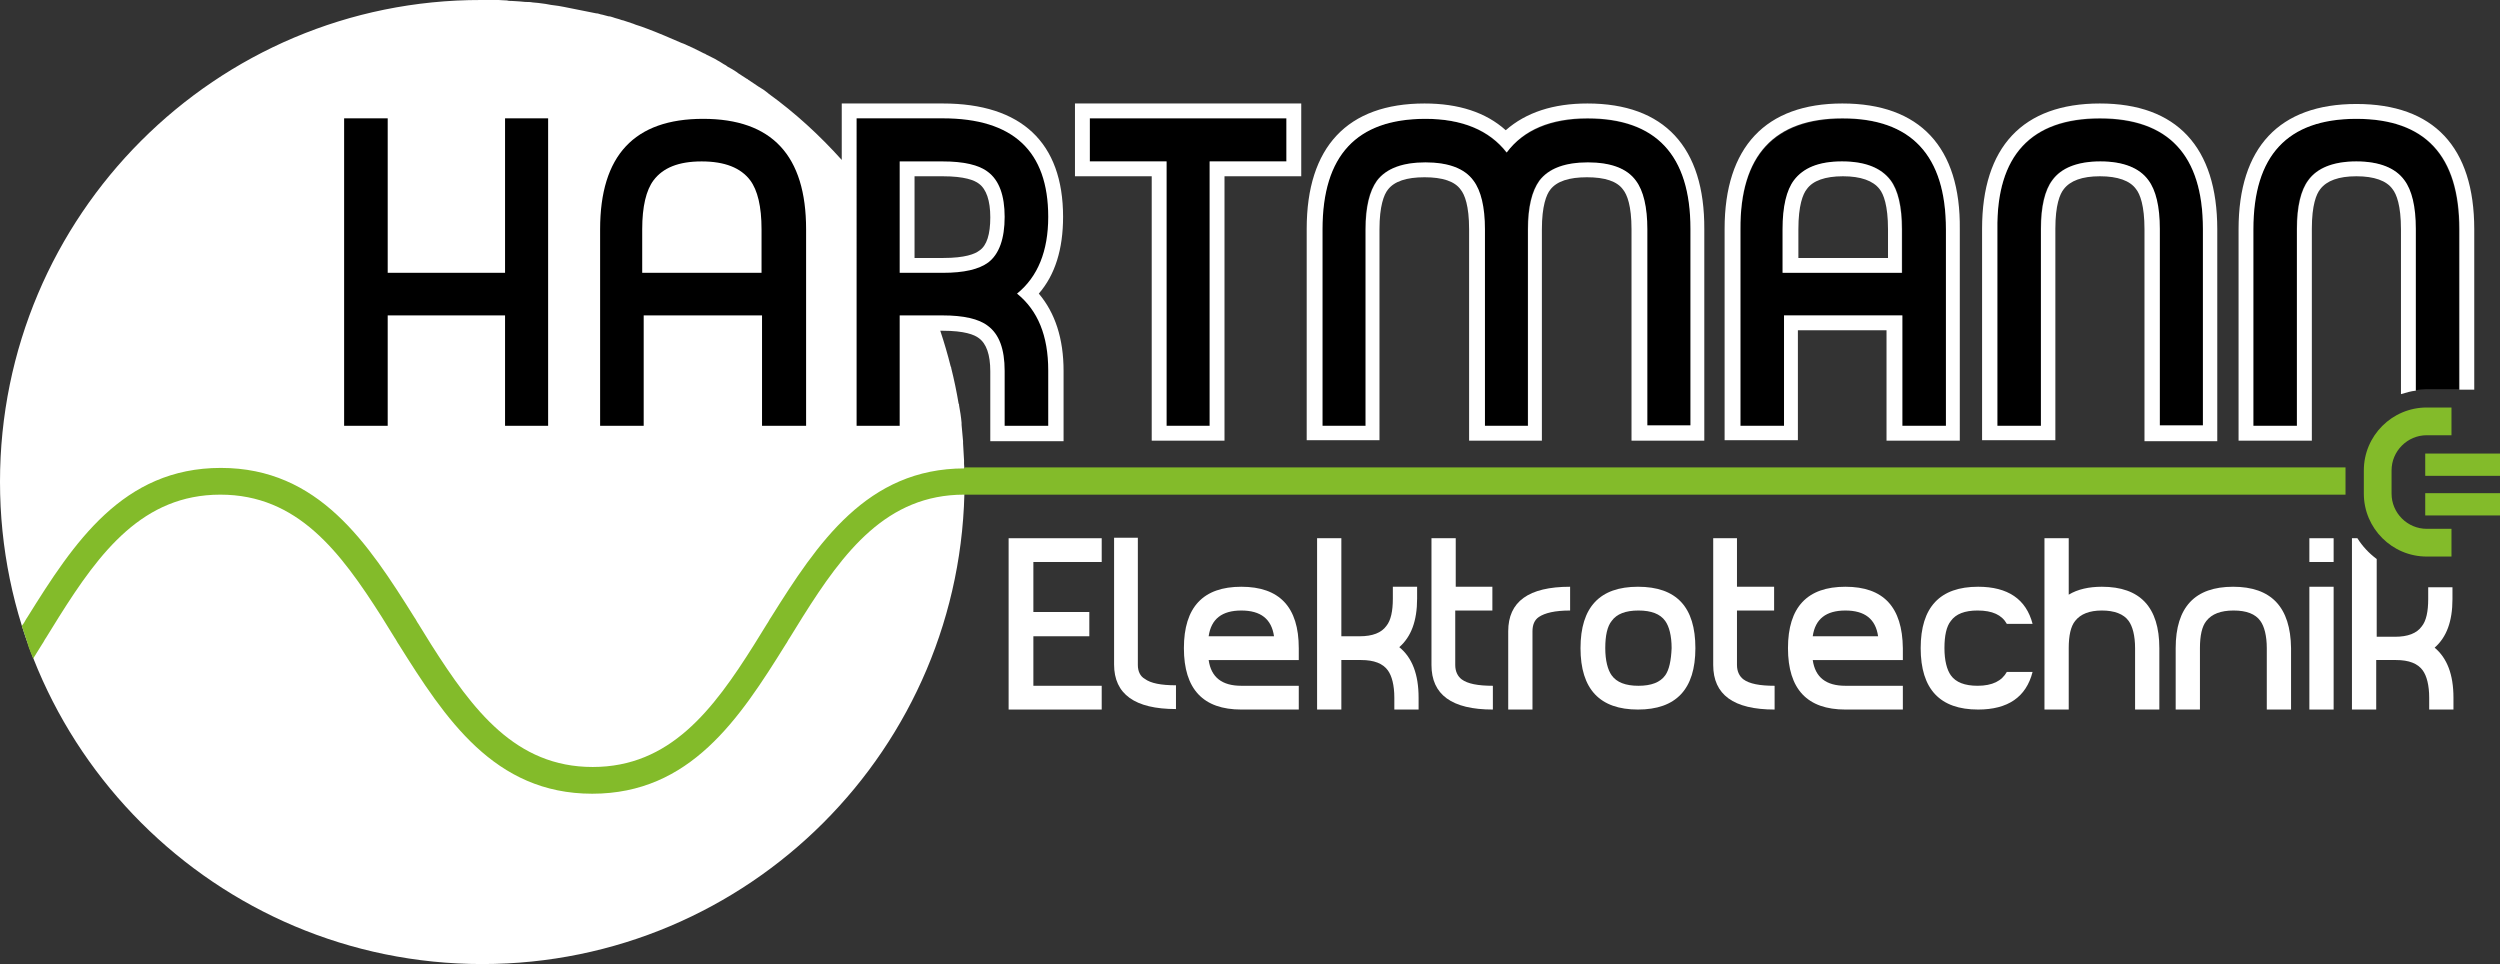 <?xml version="1.0" encoding="UTF-8"?><svg id="Ebene_1" xmlns="http://www.w3.org/2000/svg" width="504.9" height="194.7" viewBox="0 0 504.9 194.7"><rect x="0" y="0" width="504.9" height="194.7" fill="#333333" stroke="none"/><defs><style>.cls-1{fill:#83bb2a;}.cls-2{fill:#fff;}.cls-3{fill:none;}.cls-4{fill:#1d71b8;}</style></defs><g id="Ebene_1-2"><path class="cls-2" d="M214.7,43.8c0-15-8.4-22.9-24.3-22.9h-20.4v11.4c-4.5-5-9.4-9.5-14.8-13.4l-.1-.1c-.6-.5-1.2-.9-1.9-1.3-.1-.1-.2-.1-.3-.2l-1.8-1.2c-.1-.1-.2-.2-.3-.2-.6-.4-1.1-.7-1.7-1.1-.1-.1-.3-.2-.4-.3-.6-.4-1.1-.7-1.7-1-.1-.1-.3-.2-.4-.3-.6-.3-1.1-.7-1.7-1-.2-.1-.3-.2-.5-.3l-1.8-.9c-.1-.1-.3-.2-.4-.2l-1.8-.9c-.1-.1-.3-.1-.4-.2-.7-.3-1.3-.6-2-.9-.1,0-.2-.1-.3-.1-2.3-1-4.6-2-7-2.9h0c-.8-.3-1.6-.6-2.3-.8-.2-.1-.3-.1-.5-.2l-1.8-.6c-.2-.1-.5-.1-.7-.2-.5-.2-1.1-.3-1.6-.5-.3-.1-.6-.2-.9-.2-.5-.1-1-.3-1.6-.4-.3-.1-.6-.2-.9-.2l-1.5-.3c-.3-.1-.7-.1-1-.2l-1.5-.3c-.3-.1-.7-.1-1-.2l-1.5-.3c-.4-.1-.7-.1-1.1-.2-.5-.1-1-.1-1.5-.2-.4-.1-.7-.1-1.1-.2-.5-.1-1-.1-1.5-.2-.4,0-.7-.1-1.1-.1-.5-.1-1-.1-1.5-.1-.4,0-.7-.1-1.1-.1-.5,0-1-.1-1.6-.1-.3,0-.7,0-1-.1C101.8,.1,101.2,0,100.7,0h-3.5C43.6-.1,0,43.5,0,97.3s43.6,97.4,97.4,97.4,97.4-43.6,97.4-97.4c0-1.2,0-2.4-.1-3.6v-.7c-.1-1.2-.1-2.3-.2-3.5v-.4l-.3-3.3v-.4c-.1-1.2-.3-2.4-.5-3.5,0-.1,0-.3-.1-.4-.4-2.4-.9-4.8-1.5-7.2,0-.1,0-.2-.1-.3-.6-2.4-1.3-4.8-2.1-7.2h.5c4.4,0,6.4,.8,7.3,1.5,1.5,1.1,2.3,3.3,2.3,6.7v14.1h14.8v-14.2c0-6.5-1.7-11.7-5-15.6,3.3-3.8,4.9-9,4.9-15.5Zm-30,8.3v-16.5h5.7c4.4,0,6.4,.8,7.3,1.5,1.5,1.1,2.3,3.4,2.3,6.8s-.7,5.7-2.2,6.7c-.9,.7-2.9,1.5-7.3,1.5h-5.8Z"/><path d="M110.7,86h-8.7v-22.3h-23.7v22.3h-8.8V23.9h8.8v31.2h23.7V23.9h8.7v62.1Z"/><path d="M162.7,86h-8.8v-22.3h-23.9v22.3h-8.8V46.3c0-14.9,6.9-22.3,20.8-22.3s20.8,7.4,20.8,22.3v39.7h-.1Zm-8.9-30.9v-8.8c0-4.6-.8-7.9-2.3-9.9-1.9-2.5-5.1-3.8-9.8-3.8s-7.8,1.3-9.7,3.8c-1.5,2-2.3,5.3-2.3,9.9v8.8h24.1Z"/><path d="M211.7,86h-8.8v-11.1c0-4.4-1.1-7.4-3.4-9.1-1.8-1.4-4.9-2.1-9.1-2.1h-8.7v22.3h-8.7V23.9h17.4c14.2,0,21.3,6.6,21.3,19.9,0,6.9-2.1,12.1-6.3,15.5,4.2,3.4,6.3,8.5,6.3,15.5v11.2Zm-8.8-42.2c0-4.3-1.1-7.4-3.4-9.1-1.8-1.4-4.9-2.1-9.1-2.1h-8.7v22.5h8.7c4.3,0,7.3-.7,9.2-2.1,2.2-1.7,3.3-4.8,3.3-9.2Z"/><g><path d="M259.8,32.6h-15.5v53.4h-8.7V32.6h-15.5v-8.7h39.7v8.7Z"/><path class="cls-2" d="M259.8,23.9v8.7h-15.5v53.4h-8.7V32.6h-15.5v-8.7h39.7m3-3h-45.7v14.7h15.5v53.4h14.7V35.6h15.5v-14.7h0Z"/></g><g><path d="M341.3,86h-8.7V46.3c0-4.5-.8-7.8-2.3-9.8-1.8-2.5-5.1-3.7-9.7-3.7s-7.9,1.2-9.8,3.7c-1.5,2.1-2.3,5.3-2.3,9.8v39.7h-8.7V46.3c0-4.5-.8-7.8-2.3-9.8-1.8-2.5-5.1-3.7-9.7-3.7s-7.9,1.2-9.8,3.7c-1.5,2.1-2.3,5.3-2.3,9.8v39.7h-8.7V46.3c0-14.9,6.9-22.3,20.8-22.3,7.4,0,12.9,2.3,16.4,6.8,3.6-4.5,9.1-6.8,16.5-6.8,13.8,0,20.8,7.4,20.8,22.3v39.7h-.2Z"/><path class="cls-2" d="M320.6,23.9c13.8,0,20.8,7.4,20.8,22.3v39.7h-8.7V46.3c0-4.5-.8-7.8-2.3-9.8-1.8-2.5-5.1-3.7-9.7-3.7s-7.9,1.2-9.8,3.7c-1.5,2.1-2.3,5.3-2.3,9.8v39.7h-8.7V46.3c0-4.5-.8-7.8-2.3-9.8-1.8-2.5-5.1-3.7-9.7-3.7s-7.9,1.2-9.8,3.7c-1.5,2.1-2.3,5.3-2.3,9.8v39.7h-8.7V46.3c0-14.9,6.9-22.3,20.8-22.3,7.4,0,12.9,2.3,16.4,6.8,3.4-4.6,8.9-6.9,16.3-6.9m0-3c-6.9,0-12.4,1.8-16.5,5.4-4-3.6-9.5-5.4-16.4-5.4-15.6,0-23.8,8.8-23.8,25.3v42.7h14.7V46.3c0-4.7,.9-7,1.7-8,1.3-1.7,3.8-2.5,7.4-2.5s6.1,.8,7.3,2.5c.8,1,1.7,3.2,1.7,8v42.7h14.7V46.3c0-4.7,.9-7,1.7-8,1.3-1.7,3.8-2.5,7.4-2.5s6.1,.8,7.3,2.5c.8,1,1.7,3.2,1.7,8v42.7h14.7V46.3c.1-16.6-8.1-25.4-23.6-25.4h0Z"/></g><g><path d="M393,86h-8.8v-22.3h-23.9v22.3h-8.8V46.3c0-14.9,6.9-22.3,20.8-22.3,13.7-.1,20.7,7.4,20.7,22.3v39.7Zm-8.8-30.9v-8.8c0-4.6-.8-7.9-2.3-9.9-1.9-2.5-5.1-3.8-9.8-3.8s-7.8,1.3-9.7,3.8c-1.5,2-2.3,5.3-2.3,9.9v8.8h24.1Z"/><path class="cls-2" d="M372.1,23.9c13.9,0,20.9,7.5,20.9,22.4v39.7h-8.8v-22.3h-23.9v22.3h-8.8V46.3c-.1-14.9,6.8-22.4,20.6-22.4m-11.9,31.2h23.9v-8.8c0-4.6-.8-7.9-2.3-9.9-1.9-2.5-5.1-3.8-9.8-3.8s-7.8,1.3-9.7,3.8c-1.5,2-2.3,5.3-2.3,9.9v8.8m12.1-34.2c-15.5,0-23.8,8.8-23.8,25.3v42.7h14.8v-22.2h17.9v22.3h14.8V46.3c.2-16.6-8.1-25.4-23.7-25.4h0Zm-8.9,31.2v-5.8c0-4.8,.9-7.1,1.7-8.1,1.2-1.7,3.7-2.6,7.3-2.6s6.1,.9,7.4,2.6c.8,1,1.7,3.3,1.7,8.1v5.8h-18.1Z"/></g><g><path d="M444.8,86h-8.7V46.2c0-4.5-.8-7.8-2.3-9.8-1.8-2.5-5.1-3.8-9.7-3.8s-7.9,1.3-9.7,3.8c-1.5,2-2.3,5.3-2.3,9.8v39.8h-8.8V46.3c0-14.9,6.9-22.3,20.8-22.3s20.8,7.4,20.8,22.3v39.7h-.1Z"/><path class="cls-2" d="M424.1,23.9c13.8,0,20.8,7.4,20.8,22.3v39.7h-8.7V46.2c0-4.5-.8-7.8-2.3-9.8-1.8-2.5-5.1-3.8-9.7-3.8s-7.9,1.3-9.7,3.8c-1.5,2-2.3,5.3-2.3,9.8v39.8h-8.8V46.3c-.2-14.9,6.8-22.4,20.7-22.4m0-3c-15.6,0-23.8,8.8-23.8,25.3v42.7h14.8V46.2c0-4.8,.9-7,1.7-8,1.3-1.7,3.7-2.6,7.3-2.6s6.1,.9,7.3,2.6c.8,1,1.7,3.3,1.7,8.1v42.8h14.7V46.3c0-16.6-8.2-25.4-23.7-25.4h0Z"/></g><path class="cls-3" d="M44.6,100c-15.6,0-24.2,11.5-32.6,24.7H77.2c-8.4-13.2-17-24.7-32.6-24.7Z"/><path class="cls-3" d="M119.7,154.9c15.6,0,24.2-11.5,32.6-24.7H87.1c8.3,13.2,17,24.7,32.6,24.7Z"/><path class="cls-4" d="M5.1,128.6c-.2-.5-.3-1-.5-1.5,.2,.5,.4,1,.5,1.5Z"/><path class="cls-1" d="M194.8,94.6h0c-19.7,0-29.7,15.1-39.1,30.1-.3,.4-.5,.9-.8,1.3-.9,1.4-1.7,2.8-2.6,4.2-8.3,13.2-17,24.7-32.6,24.7s-24.2-11.5-32.6-24.7c-.9-1.4-1.7-2.8-2.6-4.2-.3-.4-.5-.9-.8-1.3-9.4-15-19.3-30.2-39.1-30.2s-29.7,15.1-39.1,30.2c-.3,.4-.5,.9-.8,1.3-.1,.1-.2,.3-.3,.4h0c.1,.2,.1,.4,.2,.6,.2,.5,.3,1,.5,1.5s.3,1,.5,1.5v.1c.3,1,.7,1.9,1.1,2.9,.6-1,1.2-1.9,1.8-2.9,.3-.4,.5-.9,.8-1.3,.9-1.4,1.7-2.8,2.6-4.2,8.3-13.2,17-24.7,32.6-24.7s24.2,11.5,32.6,24.7c.9,1.4,1.7,2.8,2.6,4.2,.3,.4,.5,.9,.8,1.3,9.4,15,19.3,30.2,39.1,30.2s29.7-15.1,39.1-30.2c.3-.4,.5-.9,.8-1.3,.9-1.4,1.7-2.8,2.6-4.2,8.3-13.2,17-24.7,32.6-24.7H473.7v-5.5H194.8v.2Z"/><path class="cls-1" d="M495.1,112.4h-5c-7,0-12.7-5.7-12.7-12.7v-4.7c0-7,5.7-12.7,12.7-12.7h5v5.6h-5c-3.9,0-7.1,3.2-7.1,7.1v4.7c0,3.9,3.2,7.1,7.1,7.1h5v5.6Z"/><path class="cls-3" d="M372.7,123.3c-3.9,0-6.1,1.7-6.6,5.2h13.2c-.6-3.5-2.8-5.2-6.6-5.2Z"/><path class="cls-3" d="M250.7,123.3c-3.9,0-6.1,1.7-6.6,5.2h13.2c-.5-3.5-2.7-5.2-6.6-5.2Z"/><path class="cls-3" d="M330.8,123.3c-2.6,0-4.4,.7-5.4,2.1-.8,1.1-1.3,3-1.3,5.5s.4,4.4,1.3,5.5c1,1.4,2.8,2.1,5.4,2.1s4.4-.7,5.4-2.1c.8-1.1,1.3-3,1.3-5.5s-.4-4.4-1.3-5.5c-1-1.4-2.8-2.1-5.4-2.1Z"/><polygon class="cls-2" points="203.7 143.3 222.5 143.3 222.5 138.5 208.7 138.5 208.7 128.5 220 128.5 220 123.6 208.7 123.6 208.7 113.5 222.5 113.5 222.5 108.7 203.7 108.7 203.7 143.3"/><path class="cls-2" d="M229.8,134.3v-25.7h-4.8v25.6c0,6,4.2,9,12.5,9v-4.8c-3,0-5.1-.4-6.3-1.3-.9-.5-1.4-1.5-1.4-2.8Z"/><path class="cls-2" d="M250.7,118.5c-7.7,0-11.6,4.1-11.6,12.4s3.9,12.4,11.6,12.4h11.6v-4.8h-11.6c-3.9,0-6.1-1.7-6.6-5.2h18.2v-2.4c0-8.3-3.9-12.4-11.6-12.4Zm-6.6,10c.5-3.5,2.7-5.2,6.6-5.2s6.1,1.7,6.6,5.2h-13.2Z"/><path class="cls-2" d="M282.6,130.7c2.4-2.1,3.6-5.3,3.6-9.8v-2.4h-4.9v2.4c0,2.5-.4,4.4-1.3,5.5-1,1.4-2.8,2.1-5.4,2.1h-3.7v-19.8h-4.9v34.6h4.9v-10h4c2.6,0,4.4,.7,5.4,2.1,.8,1.1,1.3,3,1.3,5.5v2.4h4.9v-2.4c0-4.7-1.3-8.1-3.9-10.2Z"/><path class="cls-2" d="M294,108.7h-4.9v25.6c0,6,4.1,9,12.4,9v-4.8c-3,0-5.1-.4-6.3-1.3-.8-.6-1.3-1.6-1.3-2.9v-11h7.5v-4.8h-7.4v-9.8Z"/><path class="cls-2" d="M304.6,127.5v15.8h4.9v-15.8c0-1.3,.4-2.3,1.3-2.9,1.2-.8,3.2-1.3,6.3-1.3v-4.8c-8.4,0-12.5,3-12.5,9Z"/><path class="cls-2" d="M330.8,118.5c-7.7,0-11.6,4.1-11.6,12.4s3.9,12.4,11.6,12.4,11.6-4.1,11.6-12.4-3.8-12.4-11.6-12.4Zm5.5,17.9c-1,1.4-2.8,2.1-5.4,2.1s-4.4-.7-5.4-2.1c-.8-1.1-1.3-3-1.3-5.5s.4-4.4,1.3-5.5c1-1.4,2.8-2.1,5.4-2.1s4.4,.7,5.4,2.1c.8,1.1,1.3,3,1.3,5.5-.1,2.5-.5,4.4-1.3,5.5Z"/><path class="cls-2" d="M350.9,108.7h-4.9v25.6c0,6,4.1,9,12.4,9v-4.8c-3,0-5.1-.4-6.3-1.3-.8-.6-1.3-1.6-1.3-2.9v-11h7.5v-4.8h-7.5v-9.8h.1Z"/><path class="cls-2" d="M372.7,118.5c-7.7,0-11.6,4.1-11.6,12.4s3.9,12.4,11.6,12.4h11.6v-4.8h-11.6c-3.9,0-6.1-1.7-6.6-5.2h18.2v-2.4c-.1-8.3-3.9-12.4-11.6-12.4Zm-6.6,10c.5-3.5,2.7-5.2,6.6-5.2s6.1,1.7,6.6,5.2h-13.2Z"/><path class="cls-2" d="M399.4,123.3c3,0,4.9,.9,5.9,2.7h5.2c-1.3-5-5-7.5-11-7.5-7.7,0-11.6,4.1-11.6,12.4s3.9,12.4,11.6,12.4c6,0,9.7-2.5,11-7.6h-5.2c-1,1.8-2.9,2.8-5.9,2.8-2.6,0-4.4-.7-5.4-2.1-.8-1.1-1.3-3-1.3-5.5s.4-4.4,1.3-5.5c1-1.4,2.8-2.1,5.4-2.1Z"/><path class="cls-2" d="M424.5,118.5c-2.6,0-4.9,.5-6.7,1.6v-11.4h-4.9v34.6h4.9v-12.4c0-2.5,.4-4.4,1.3-5.5,1.1-1.4,2.9-2.1,5.4-2.1s4.4,.7,5.4,2.1c.8,1.1,1.3,3,1.3,5.5v12.4h4.9v-12.4c0-8.3-3.9-12.4-11.6-12.4Z"/><path class="cls-2" d="M451,118.5c-7.7,0-11.6,4.1-11.6,12.4v12.4h4.9v-12.4c0-2.5,.4-4.4,1.3-5.5,1.1-1.4,2.9-2.1,5.5-2.1s4.4,.7,5.4,2.1c.8,1.1,1.3,3,1.3,5.5v12.4h4.9v-12.4c-.1-8.3-4-12.4-11.7-12.4Z"/><rect class="cls-2" x="466.4" y="108.7" width="4.9" height="4.8"/><rect class="cls-2" x="466.4" y="118.5" width="4.9" height="24.8"/><path class="cls-2" d="M476.1,108.7h-1.1v34.6h4.9v-10h4c2.6,0,4.4,.7,5.4,2.1,.8,1.1,1.3,3,1.3,5.5v2.4h4.9v-2.4c0-4.7-1.3-8-3.8-10.1,2.4-2.1,3.6-5.3,3.6-9.8v-2.4h-4.9v2.4c0,2.5-.4,4.4-1.3,5.5-1,1.4-2.8,2.1-5.4,2.1h-3.7v-15.7c-1.6-1.2-2.9-2.6-3.9-4.2Z"/><path d="M495.1,78.6h1.5V46.3c0-14.9-6.9-22.3-20.8-22.3s-20.8,7.4-20.8,22.3v39.7h8.8V46.2c0-4.5,.8-7.8,2.3-9.8,1.8-2.5,5.1-3.8,9.7-3.8s7.9,1.3,9.7,3.8c1.5,2,2.3,5.3,2.3,9.8v32.6c.7-.1,1.5-.2,2.2-.2h5.1Z"/><path class="cls-2" d="M487.9,46.2c0-4.5-.8-7.8-2.3-9.8-1.8-2.5-5.1-3.8-9.7-3.8s-7.9,1.3-9.7,3.8c-1.5,2-2.3,5.3-2.3,9.8v39.8h-8.8V46.3c0-14.9,6.9-22.3,20.8-22.3s20.8,7.4,20.8,22.3v32.4h3V46.3c0-16.6-8.2-25.3-23.8-25.3s-23.8,8.8-23.8,25.3v42.7h14.8V46.2c0-4.8,.9-7,1.7-8,1.3-1.7,3.7-2.6,7.3-2.6s6.1,.9,7.3,2.6c.8,1,1.7,3.3,1.7,8.1v33.3c1-.3,2-.6,3-.7V46.2Z"/><rect class="cls-1" x="489.8" y="91.6" width="15.1" height="4.5"/><rect class="cls-1" x="489.8" y="99.6" width="15.1" height="4.5"/></g></svg>